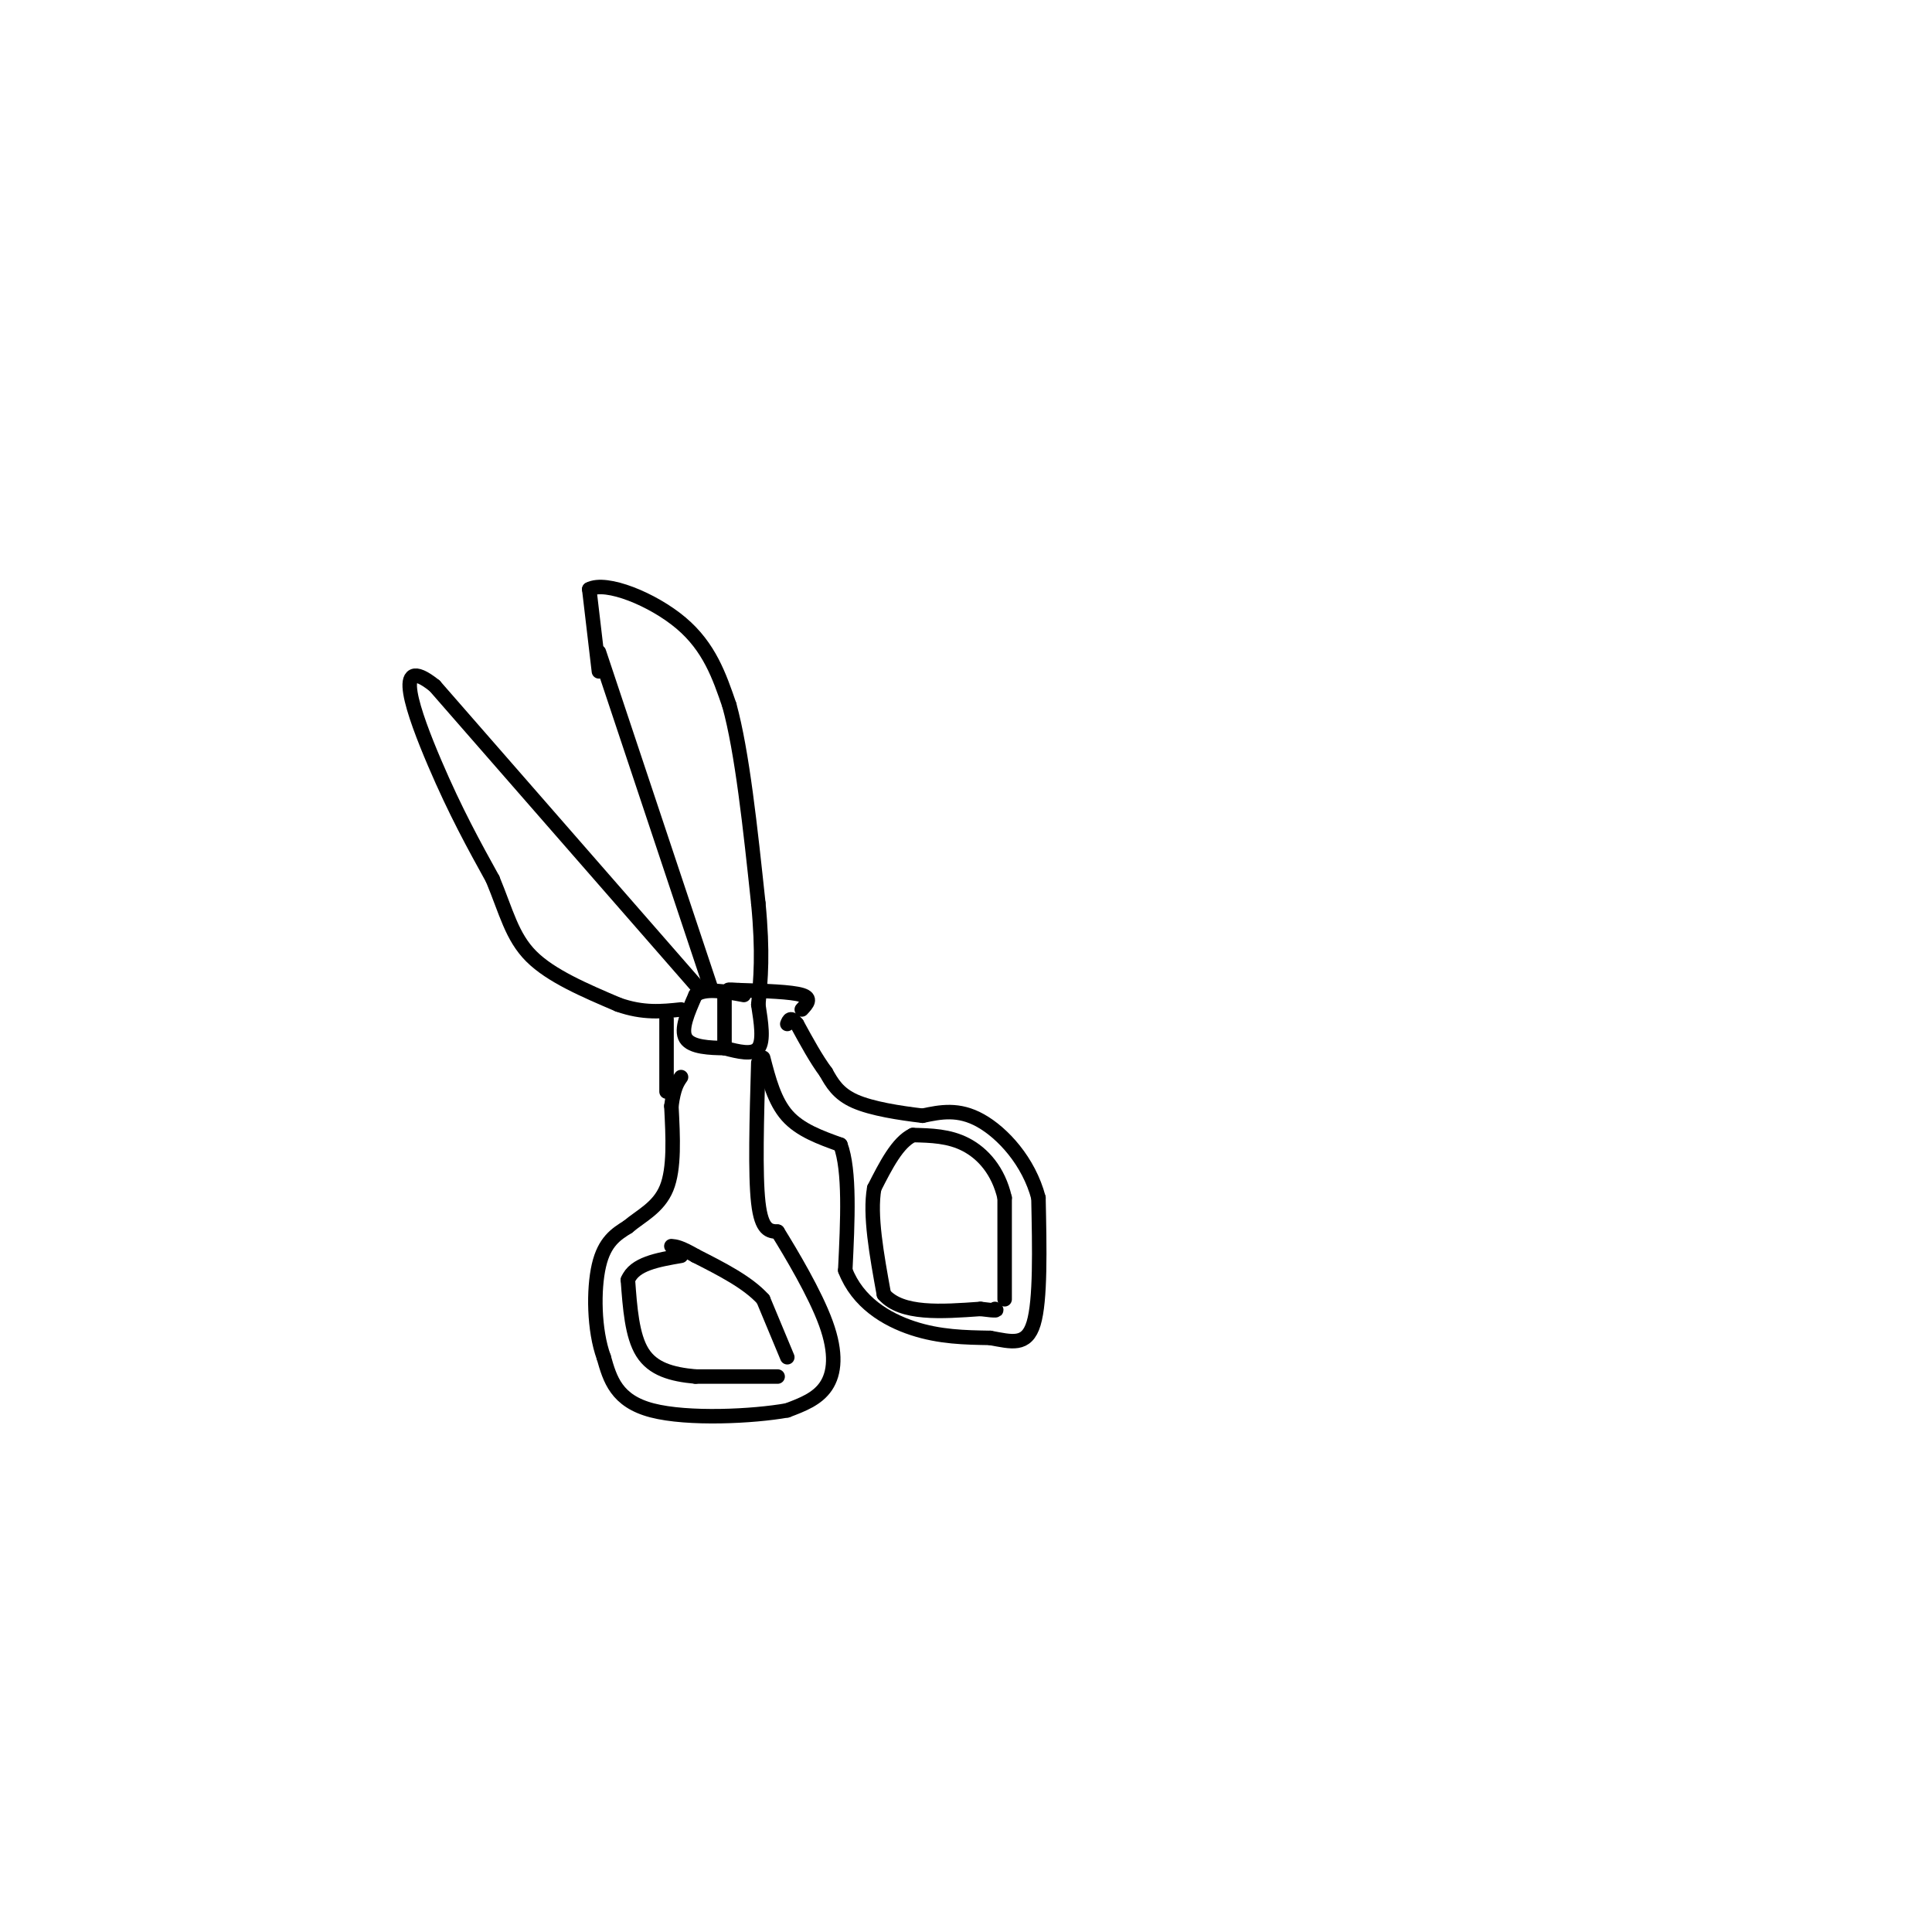 <svg viewBox='0 0 400 400' version='1.1' xmlns='http://www.w3.org/2000/svg' xmlns:xlink='http://www.w3.org/1999/xlink'><g fill='none' stroke='#000000' stroke-width='3' stroke-linecap='round' stroke-linejoin='round'><path d='M157,220c-0.333,11.583 -0.667,23.167 0,29c0.667,5.833 2.333,5.917 4,6'/><path d='M161,255c2.786,4.512 7.750,12.792 10,19c2.250,6.208 1.786,10.345 0,13c-1.786,2.655 -4.893,3.827 -8,5'/><path d='M163,292c-7.022,1.267 -20.578,1.933 -28,0c-7.422,-1.933 -8.711,-6.467 -10,-11'/><path d='M125,281c-2.044,-5.578 -2.156,-14.022 -1,-19c1.156,-4.978 3.578,-6.489 6,-8'/><path d='M130,254c2.667,-2.267 6.333,-3.933 8,-8c1.667,-4.067 1.333,-10.533 1,-17'/><path d='M139,229c0.500,-3.833 1.250,-4.917 2,-6'/><path d='M158,219c1.167,4.500 2.333,9.000 5,12c2.667,3.000 6.833,4.500 11,6'/><path d='M174,237c2.000,5.333 1.500,15.667 1,26'/><path d='M175,263c2.556,6.622 8.444,10.178 14,12c5.556,1.822 10.778,1.911 16,2'/><path d='M205,277c4.444,0.800 7.556,1.800 9,-3c1.444,-4.800 1.222,-15.400 1,-26'/><path d='M215,248c-1.978,-7.556 -7.422,-13.444 -12,-16c-4.578,-2.556 -8.289,-1.778 -12,-1'/><path d='M191,231c-4.711,-0.556 -10.489,-1.444 -14,-3c-3.511,-1.556 -4.756,-3.778 -6,-6'/><path d='M171,222c-2.000,-2.667 -4.000,-6.333 -6,-10'/><path d='M165,212c-1.333,-1.667 -1.667,-0.833 -2,0'/><path d='M157,208c0.583,3.750 1.167,7.500 0,9c-1.167,1.500 -4.083,0.750 -7,0'/><path d='M150,217c-2.956,-0.044 -6.844,-0.156 -8,-2c-1.156,-1.844 0.422,-5.422 2,-9'/><path d='M144,206c2.000,-1.500 6.000,-0.750 10,0'/><path d='M138,226c0.000,0.000 0.000,-15.000 0,-15'/><path d='M166,209c1.083,-1.167 2.167,-2.333 0,-3c-2.167,-0.667 -7.583,-0.833 -13,-1'/><path d='M153,205c-2.500,-0.167 -2.250,-0.083 -2,0'/><path d='M147,204c0.000,0.000 -23.000,-69.000 -23,-69'/><path d='M145,205c0.000,0.000 -55.000,-63.000 -55,-63'/><path d='M90,142c-9.089,-7.311 -4.311,5.911 0,16c4.311,10.089 8.156,17.044 12,24'/><path d='M102,182c2.844,6.844 3.956,11.956 8,16c4.044,4.044 11.022,7.022 18,10'/><path d='M128,208c5.167,1.833 9.083,1.417 13,1'/><path d='M124,139c0.000,0.000 -2.000,-17.000 -2,-17'/><path d='M122,122c3.467,-1.844 13.133,2.044 19,7c5.867,4.956 7.933,10.978 10,17'/><path d='M151,146c2.667,9.667 4.333,25.333 6,41'/><path d='M157,187c1.000,10.333 0.500,15.667 0,21'/><path d='M161,285c0.000,0.000 -17.000,0.000 -17,0'/><path d='M144,285c-4.956,-0.444 -8.844,-1.556 -11,-5c-2.156,-3.444 -2.578,-9.222 -3,-15'/><path d='M130,265c1.333,-3.333 6.167,-4.167 11,-5'/><path d='M163,281c0.000,0.000 -5.000,-12.000 -5,-12'/><path d='M158,269c-3.167,-3.500 -8.583,-6.250 -14,-9'/><path d='M144,260c-3.167,-1.833 -4.083,-1.917 -5,-2'/><path d='M208,269c0.000,0.000 0.000,-21.000 0,-21'/><path d='M208,248c-1.289,-5.622 -4.511,-9.178 -8,-11c-3.489,-1.822 -7.244,-1.911 -11,-2'/><path d='M189,235c-3.167,1.500 -5.583,6.250 -8,11'/><path d='M181,246c-1.000,5.500 0.500,13.750 2,22'/><path d='M183,268c3.667,4.167 11.833,3.583 20,3'/><path d='M203,271c3.833,0.500 3.417,0.250 3,0'/><path d='M150,206c0.000,0.000 0.000,11.000 0,11'/></g>
</svg>